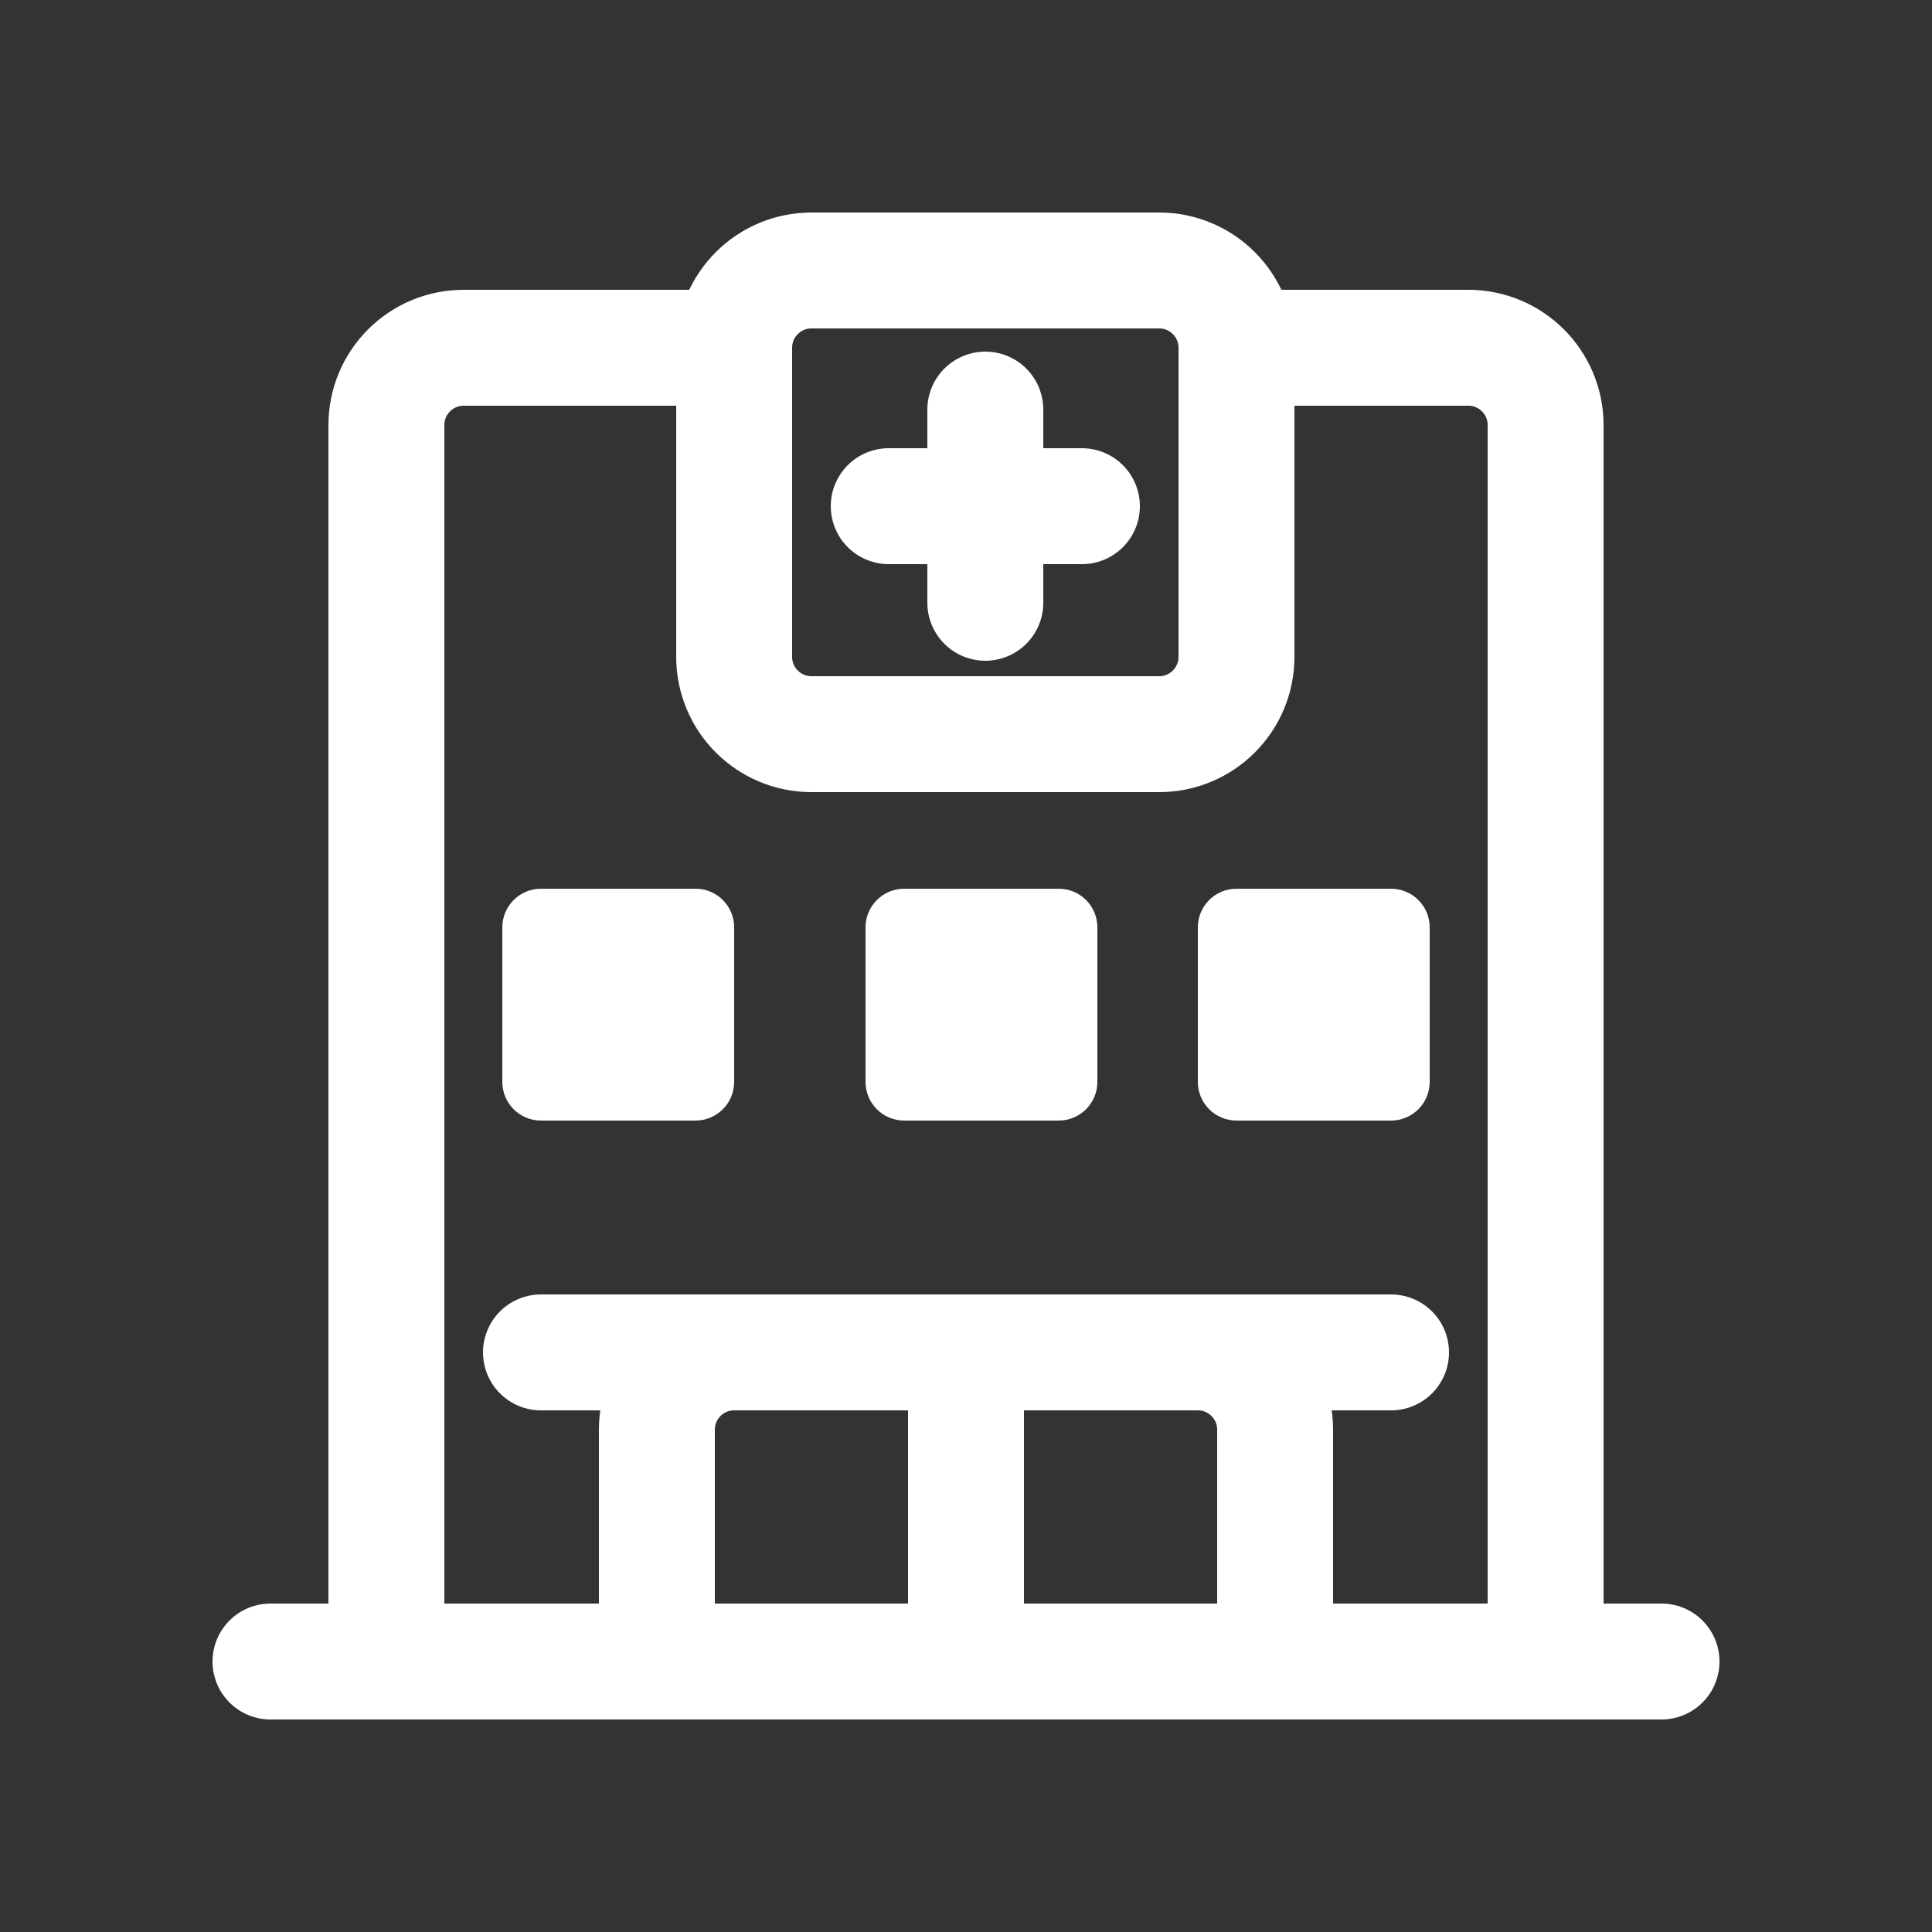 <svg width="25" height="25" viewBox="0 0 25 25" fill="none" xmlns="http://www.w3.org/2000/svg">
<rect x="0" y="0" width="25" height="25" fill="#333333" stroke="none"/>
<path d="M3.5 21.5H21.5" stroke="white" stroke-width="1.5" stroke-linecap="round"/>
<path d="M8.5 21.5V18.5C8.5 17.948 8.948 17.5 9.5 17.5H15.5C16.052 17.5 16.5 17.948 16.5 18.5V21.5" stroke="white" stroke-width="1.5" stroke-linecap="round"/>
<path d="M12.5 17.5V21.5" stroke="white" stroke-width="1.5" stroke-linecap="round"/>
<path d="M7 17.5H18" stroke="white" stroke-width="1.5" stroke-linecap="round"/>
<path d="M13.7 11.5H11.7C11.424 11.5 11.2 11.724 11.2 12V14C11.2 14.276 11.424 14.5 11.7 14.5H13.7C13.976 14.5 14.2 14.276 14.2 14V12C14.2 11.724 13.976 11.5 13.7 11.5Z" fill="white"/>
<path d="M9 11.5H7C6.724 11.5 6.5 11.724 6.5 12V14C6.5 14.276 6.724 14.5 7 14.5H9C9.276 14.5 9.5 14.276 9.5 14V12C9.5 11.724 9.276 11.5 9 11.5Z" fill="white"/>
<path d="M18 11.5H16C15.724 11.5 15.5 11.724 15.5 12V14C15.5 14.276 15.724 14.5 16 14.5H18C18.276 14.5 18.5 14.276 18.5 14V12C18.5 11.724 18.276 11.5 18 11.5Z" fill="white"/>
<path d="M5 21V5.5C5 4.948 5.448 4.5 6 4.5H9" stroke="white" stroke-width="1.5" stroke-linecap="round"/>
<path d="M20 21V5.5C20 4.948 19.552 4.5 19 4.5H16.5" stroke="white" stroke-width="1.5" stroke-linecap="round"/>
<path d="M15 9.5H10.5C9.948 9.5 9.5 9.052 9.5 8.5V4.5C9.5 3.948 9.948 3.5 10.5 3.5H15C15.552 3.5 16 3.948 16 4.5V8.5C16 9.052 15.552 9.5 15 9.5Z" stroke="white" stroke-width="1.5" stroke-linecap="round"/>
<path d="M12.75 5.3V7.8" stroke="white" stroke-width="1.5" stroke-linecap="round"/>
<path d="M14 6.55H11.5" stroke="white" stroke-width="1.5" stroke-linecap="round"/>
</svg>
